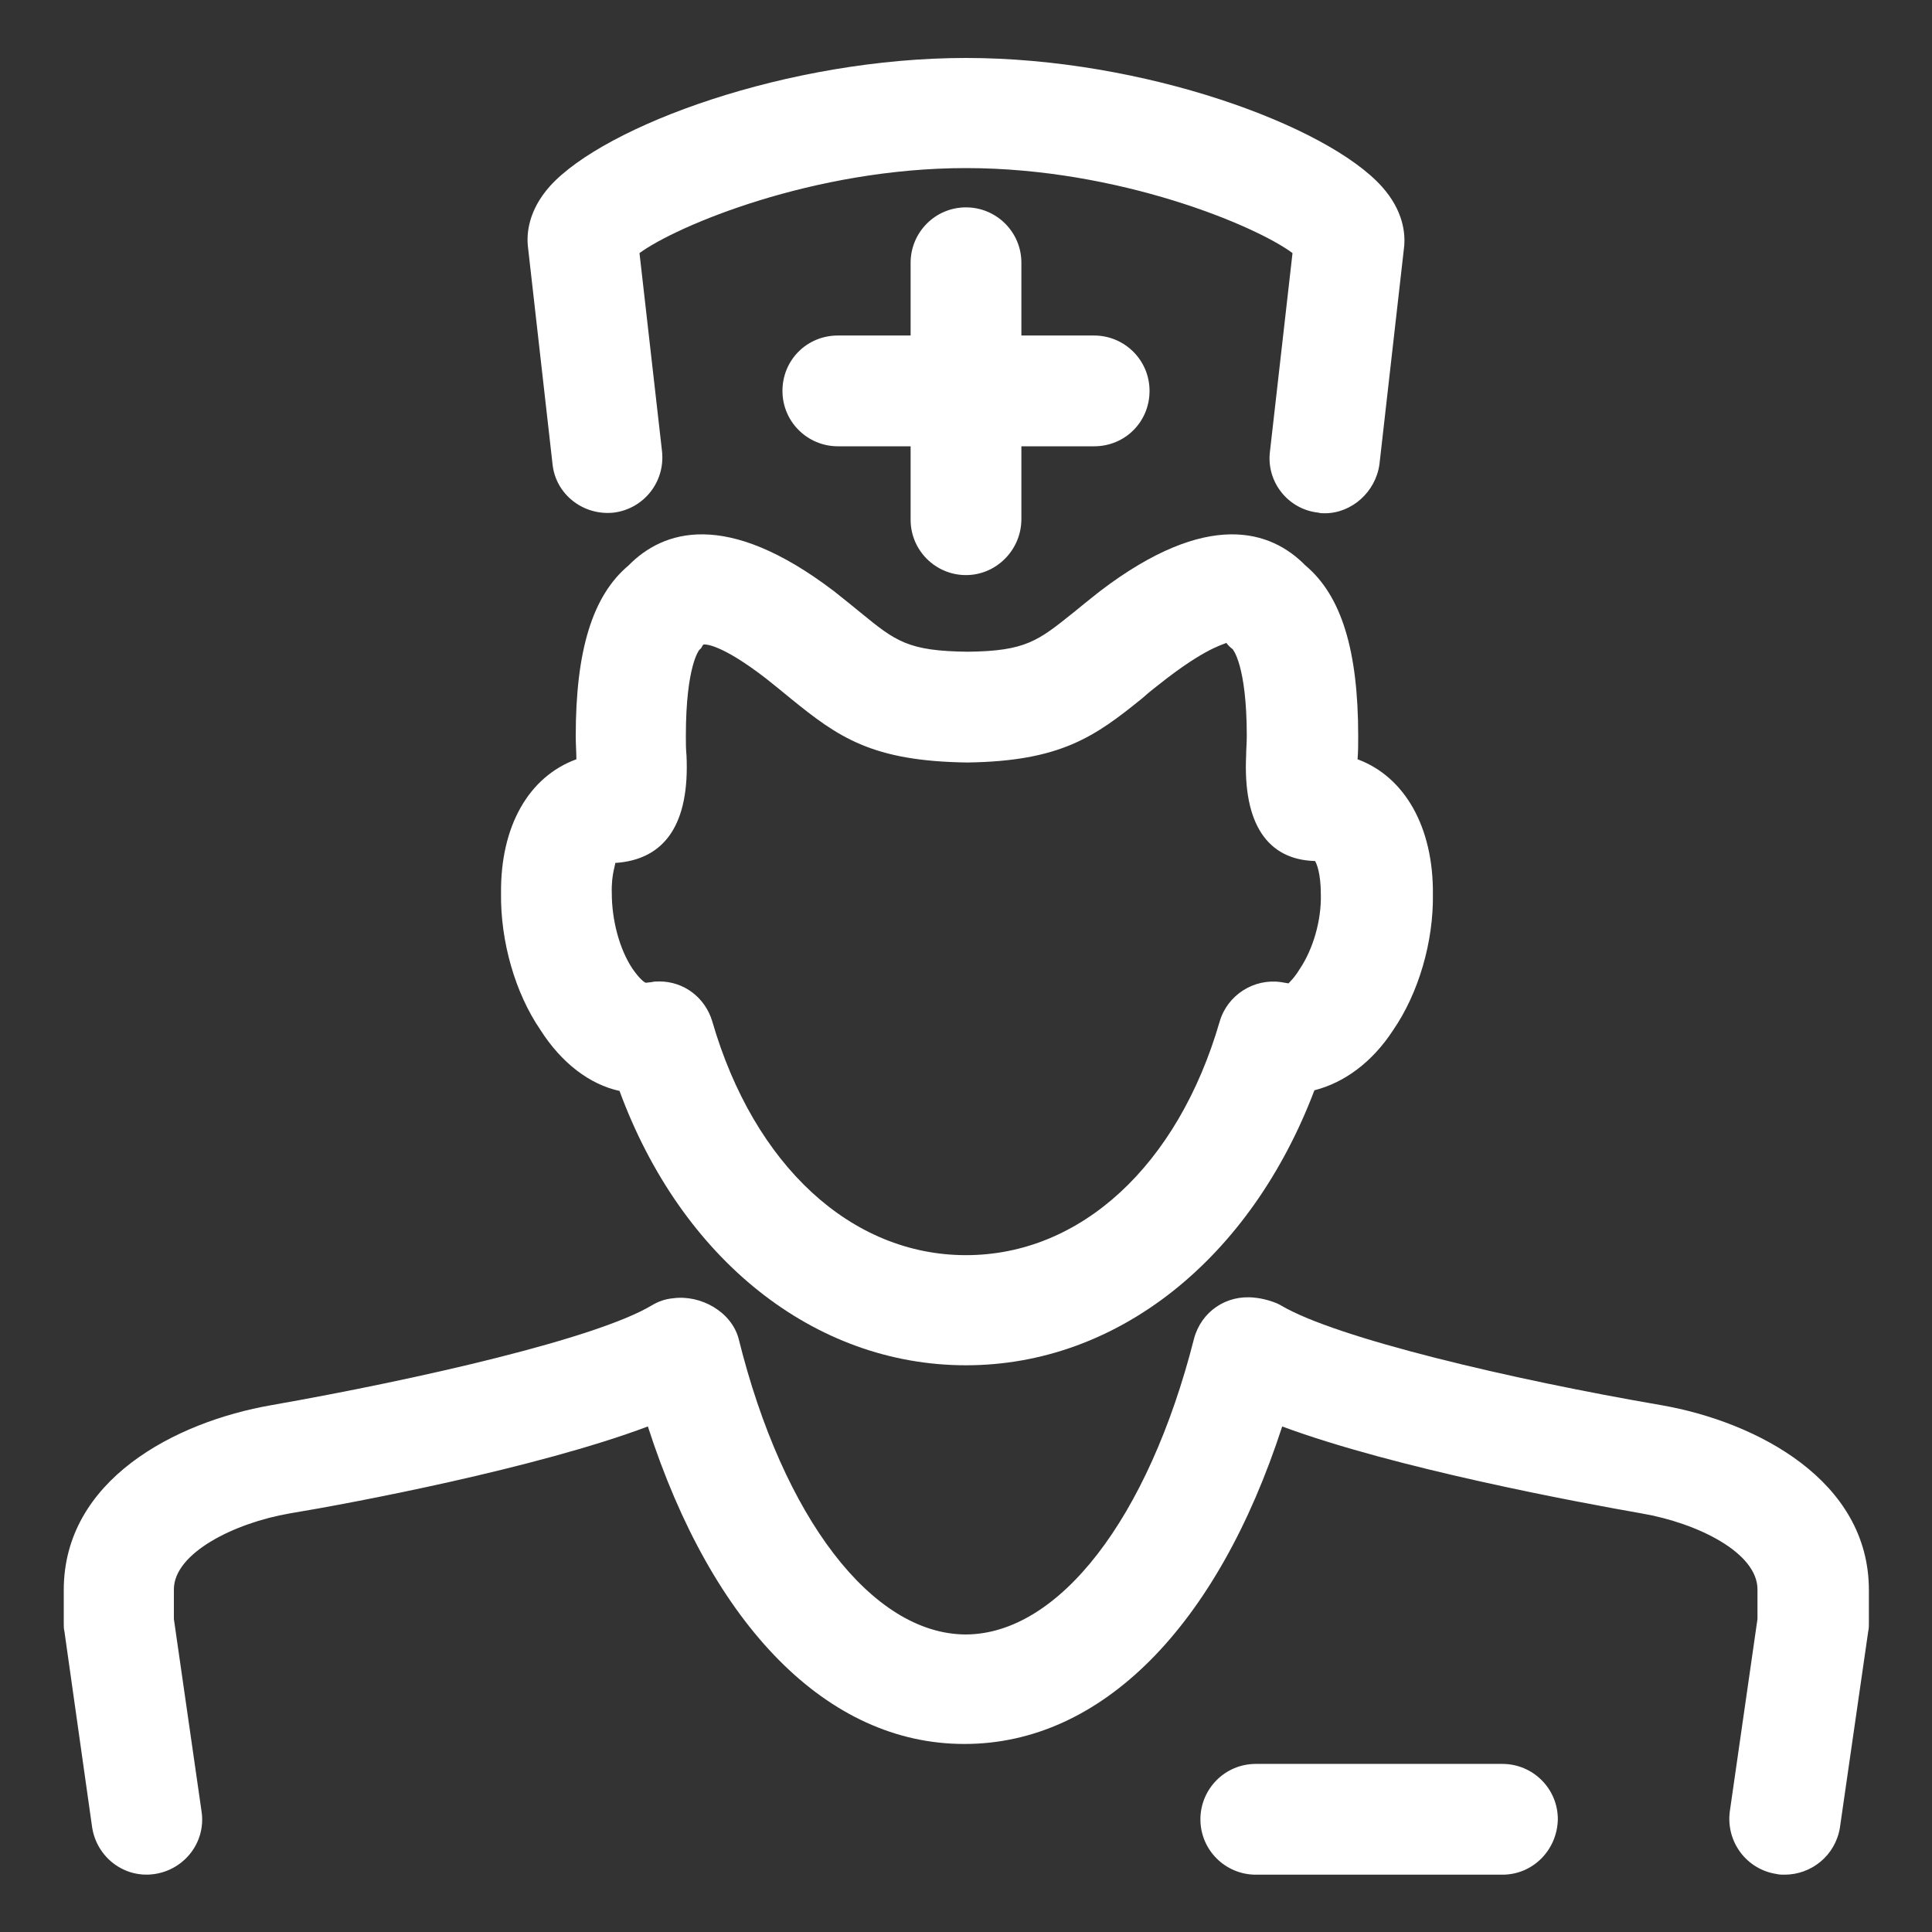 <svg id="Layer_1" xmlns="http://www.w3.org/2000/svg" viewBox="0 0 300 300"><rect x="0" y="0" width="300" height="300" fill="#333333" stroke="none"/><style>.doctor-svg{fill:#fff}</style><g id="XMLID_104_"><path id="XMLID_9_" class="doctor-svg" d="M150 89.3c-4.7 0-8.6-3.8-8.6-8.6V40.8c0-4.7 3.8-8.6 8.6-8.6 4.7 0 8.6 3.8 8.6 8.6v39.8c0 4.8-3.9 8.7-8.6 8.7z"/><path id="XMLID_8_" class="doctor-svg" d="M169.9 69.3h-39.8c-4.7 0-8.6-3.8-8.6-8.6s3.8-8.6 8.6-8.6h39.8c4.7 0 8.6 3.8 8.6 8.6s-3.8 8.6-8.6 8.6z"/><path id="XMLID_7_" class="doctor-svg" d="M205.7 79.7c-.3 0-.7 0-1-.1-4.7-.5-8.1-4.8-7.5-9.5l3.5-30.8c-5.6-4.2-26.9-13.2-50.7-13.2-23.7 0-45 9-50.7 13.2l3.5 30.8c.5 4.7-2.8 8.9-7.5 9.5-4.7.5-9-2.8-9.5-7.5L82 38.5c-.3-2.3.1-5.9 3.4-9.6C93.9 19.5 122.4 9 150 9c27.6 0 56.1 10.5 64.6 20 3.3 3.7 3.7 7.3 3.4 9.6l-3.8 33.5c-.6 4.3-4.3 7.6-8.5 7.6z"/><path id="XMLID_6_" class="doctor-svg" d="M277.1 291.1c-.4 0-.8 0-1.2-.1-4.7-.7-7.9-5-7.3-9.7l4.3-29.9v-4.6c0-5.7-9.3-10.3-18-11.8-9.7-1.7-38.3-7-55.8-13.5-10.1 31.1-28.1 49.3-49.3 49.3h-.1c-21.2 0-39.1-18.3-49.1-49.3C83.3 228 54.7 233.4 45 235c-8.7 1.5-18 6.2-18 11.8v4.6l4.3 29.9c.7 4.7-2.6 9-7.3 9.7-4.7.7-9-2.6-9.7-7.3L10 253.3c-.1-.4-.1-.8-.1-1.2v-5.2c0-17.1 17.3-26.1 32.2-28.7 23.3-4.1 50.6-10.4 59.1-15.5 1-.6 2.1-1 3.3-1.1 4.3-.6 9.1 2.1 10.2 6.3 6.9 27.8 20.7 45.8 35.2 45.9 14.5 0 28.4-18 35.5-45.9 1.1-4.2 5-6.9 9.4-6.4 1.2.1 3.1.6 4.1 1.2 8.6 5.1 35.8 11.5 59.1 15.5 14.8 2.6 32.2 11.7 32.2 28.7v5.2c0 .4 0 .8-.1 1.2l-4.4 30.5c-.7 4.3-4.4 7.3-8.6 7.3z"/><path id="XMLID_5_" class="doctor-svg" d="M233.3 291.1H195c-4.7 0-8.6-3.8-8.6-8.6 0-4.7 3.8-8.6 8.6-8.6h38.3c4.7 0 8.6 3.8 8.6 8.6-.1 4.8-3.9 8.6-8.6 8.6z"/><path id="XMLID_2_" class="doctor-svg" d="M150 212c-23.6 0-44.2-16.5-53.8-42.6-4.6-1-9-4.3-12.3-9.5-3.9-5.7-6.2-13.7-6.1-21.2-.1-10.4 4.3-18.1 11.7-20.8 0-1.1-.1-2.3-.1-3.6 0-13.3 2.6-21.8 8.2-26.5 5.3-5.4 15.1-8.8 31.9 4 1.5 1.2 2.9 2.3 4.1 3.3 5.5 4.5 7.4 6 16.7 6.1 9-.1 10.9-1.7 16.4-6.1 1.2-1 2.6-2.1 4.1-3.3 16.8-12.8 26.6-9.4 31.9-4 5.6 4.7 8.2 13.2 8.2 26.5 0 1.2 0 2.4-.1 3.6 7.3 2.7 11.8 10.5 11.7 21 .1 7.3-2.2 15.3-6.2 21.1-3.2 4.9-7.5 8.1-12.2 9.3-9.9 26.1-30.5 42.7-54.1 42.7zm-47.6-59.6c3.8 0 7.1 2.5 8.2 6.2 6.5 22.4 21.6 36.3 39.4 36.3s32.9-13.9 39.4-36.3c1.2-4.1 5.3-6.7 9.5-6.1l1.2.2c0-.1.8-.7 1.7-2.2 2.1-3.1 3.4-7.6 3.3-11.6 0-3.4-.7-4.9-.9-5.2-7.4-.2-11.2-5.8-10.7-16.4 0-.9.1-1.9.1-3 0-11.1-2.2-13.5-2.2-13.5-.4-.3-.7-.6-1-1 .1.2-2.4.3-9.3 5.6-1.4 1.1-2.6 2-3.7 3-7.4 6-12.7 9.8-27.2 10-14.8-.2-20-3.9-27.5-10-1.1-.9-2.3-1.9-3.7-3-7.1-5.5-9.6-5.4-9.8-5.3-.3.4-.2.5-.6.8 0 0-2.1 2.4-2.1 13.4 0 1 0 2 .1 3 .5 10.6-3.3 16.2-11.1 16.7.2 0-.6 1.6-.5 4.7 0 4.2 1.2 8.7 3.2 11.7 1.1 1.6 1.9 2.2 2.1 2.2l.9-.1c.3-.1.8-.1 1.2-.1z"/></g></svg>